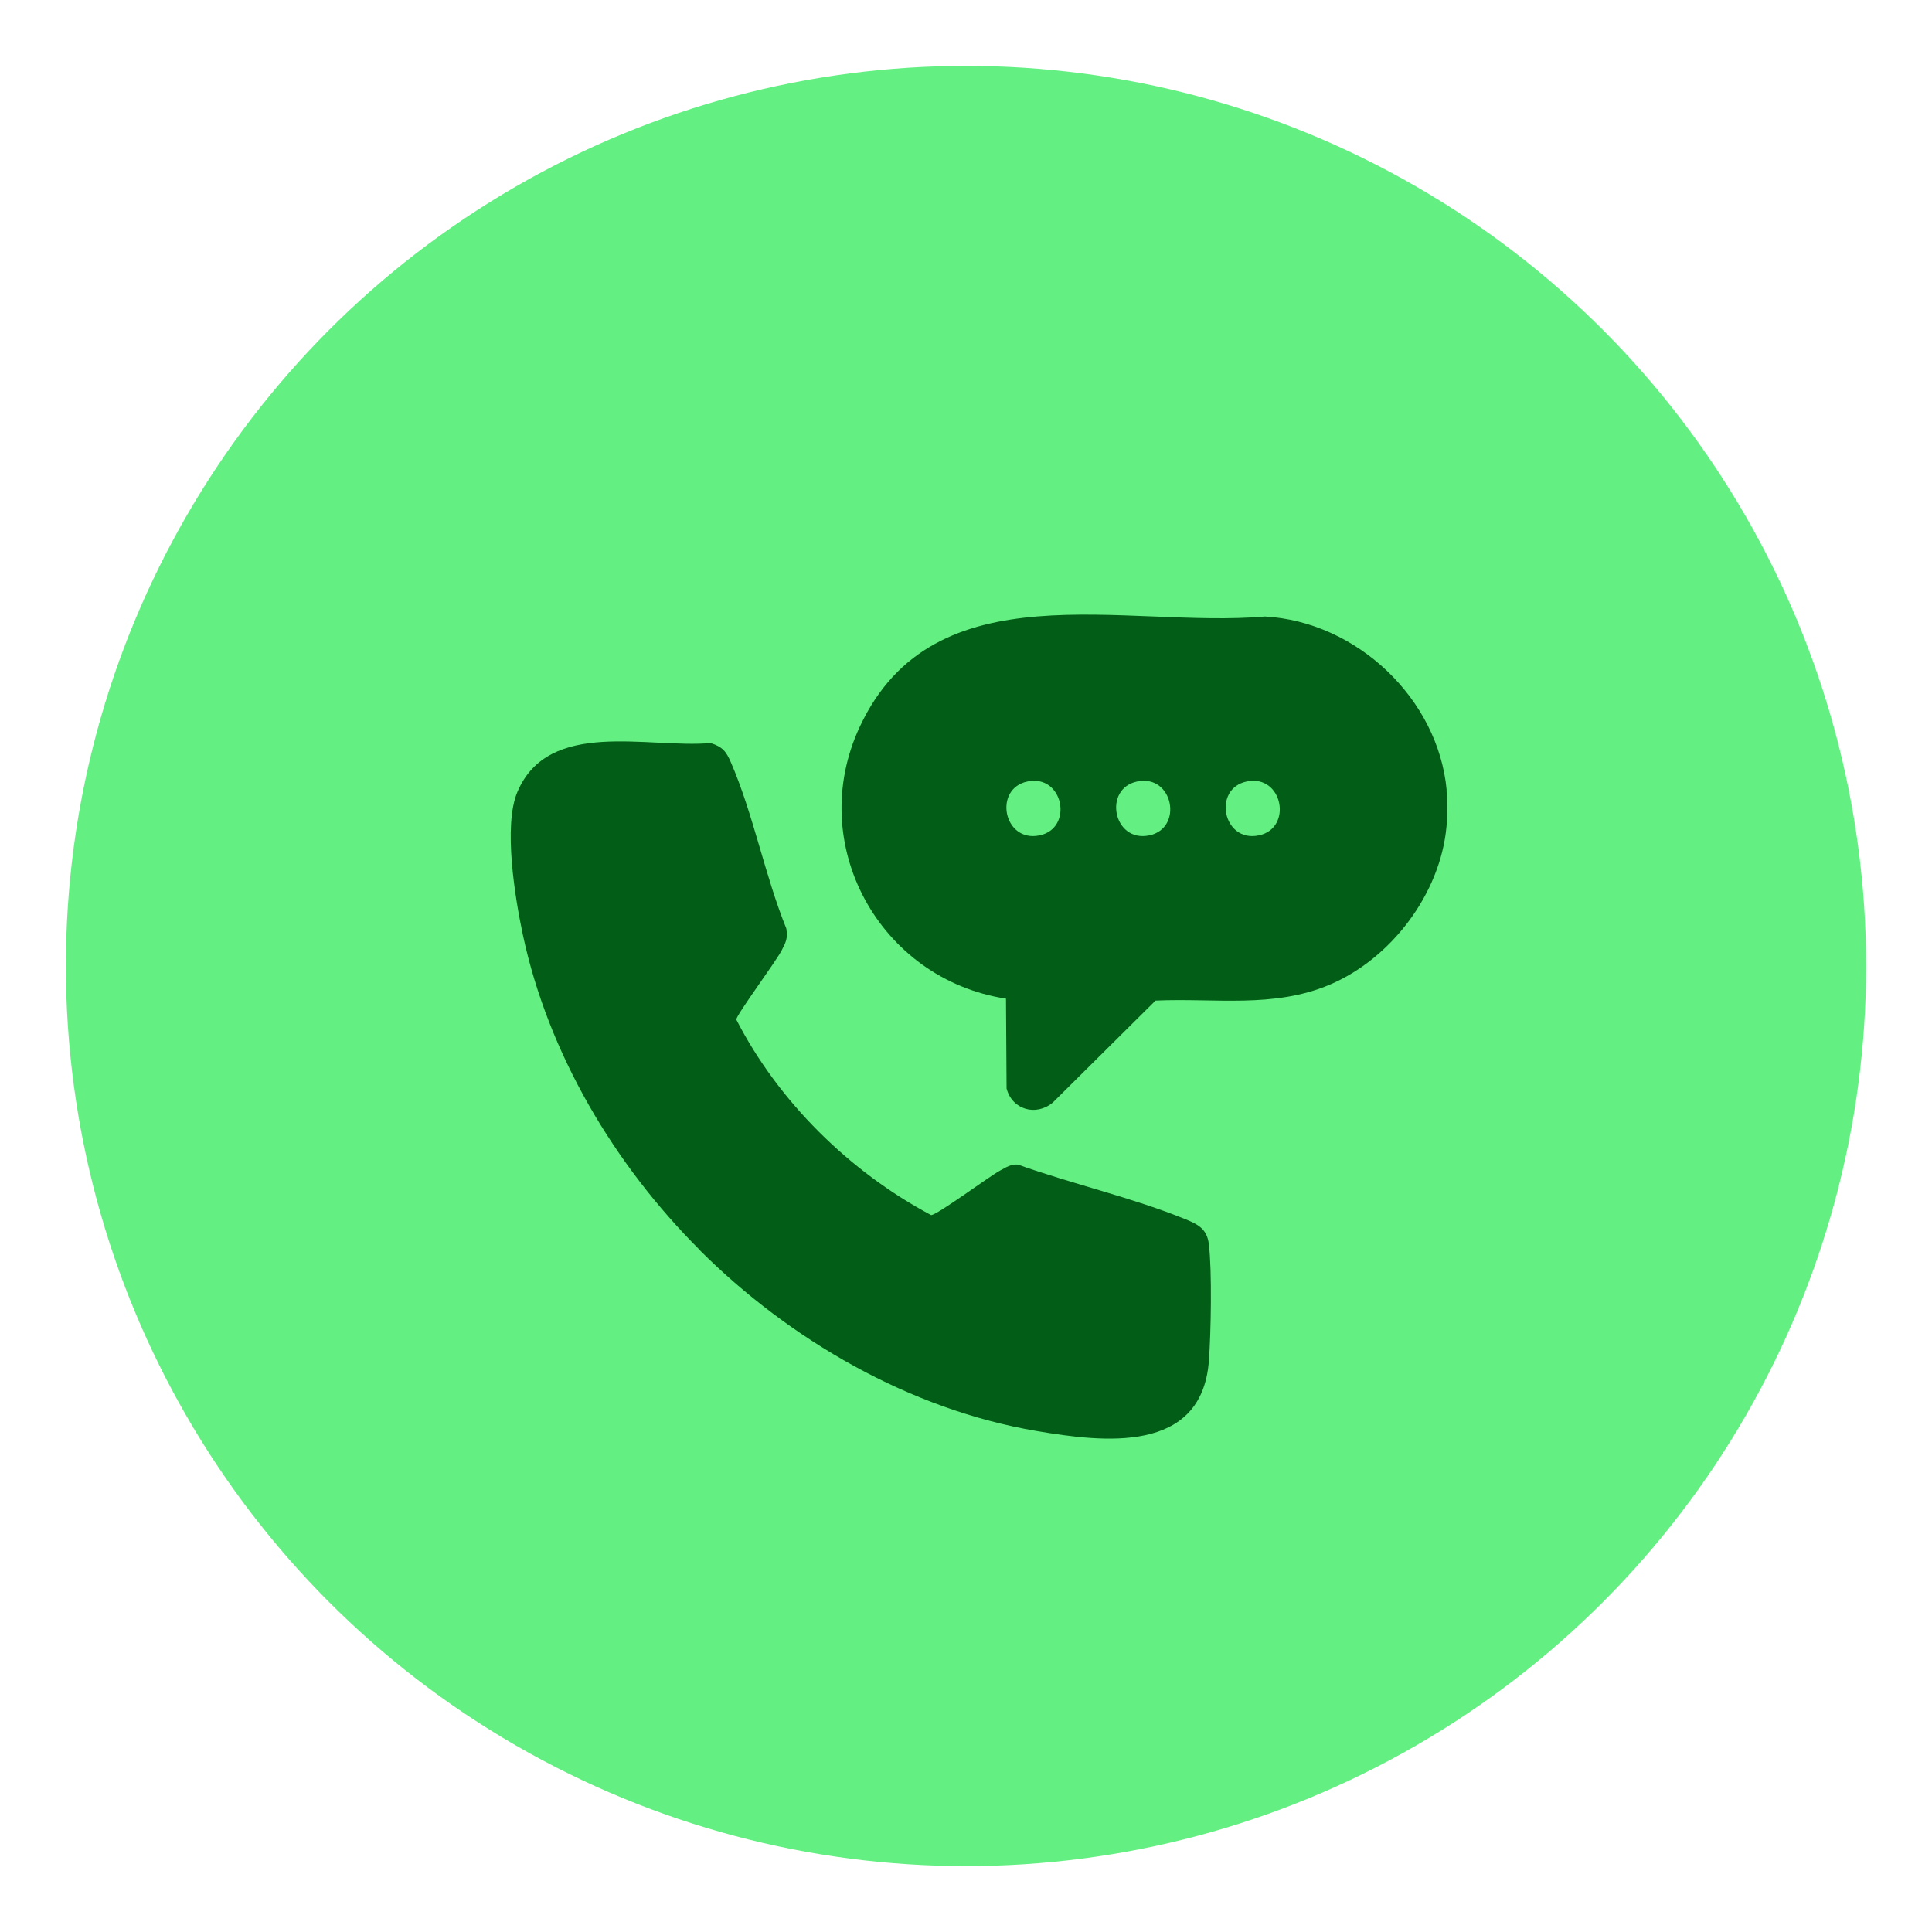 <svg xmlns="http://www.w3.org/2000/svg" id="Layer_1" data-name="Layer 1" viewBox="0 0 100 100"><defs><style>      .cls-1 {        fill: #64ef82;      }      .cls-2 {        fill: #025e16;      }    </style></defs><circle class="cls-1" cx="50" cy="50" r="46.59"></circle><g><path class="cls-2" d="M74.87,40.9c.05.5.05,1.39,0,1.89-.32,3.47-2.86,6.83-6.05,8.18-2.91,1.23-5.94.68-9.01.82l-5.32,5.28c-.87.72-2.1.37-2.39-.73l-.03-4.65c-6.53-1-10.41-7.98-7.57-14.07,3.85-8.26,13.73-5.08,20.97-5.71,4.74.26,8.97,4.24,9.41,8.99ZM53.18,40.45c-1.78.37-1.24,3.17.62,2.79,1.78-.36,1.25-3.18-.62-2.79ZM58.86,40.45c-1.78.37-1.24,3.17.62,2.79,1.78-.36,1.25-3.18-.62-2.79ZM64.53,40.45c-1.78.37-1.24,3.17.62,2.79,1.78-.36,1.25-3.18-.62-2.79Z"></path><path class="cls-2" d="M36.22,64.7c-4.42-4.41-7.85-10.17-9.16-16.33-.4-1.88-1.02-5.64-.28-7.38,1.62-3.82,6.77-2.24,10-2.53.63.2.81.44,1.06,1.02,1.15,2.66,1.76,5.87,2.86,8.58.08.53-.02.69-.24,1.13-.29.57-2.34,3.33-2.35,3.58,2.18,4.25,5.87,7.88,10.08,10.12.25.05,3.04-2.02,3.57-2.3.3-.16.57-.35.93-.31,2.8,1,5.97,1.72,8.7,2.84.64.26,1.09.51,1.18,1.28.17,1.39.11,4.61,0,6.06-.38,4.82-5.48,4.19-8.91,3.61-6.56-1.11-12.78-4.71-17.45-9.37Z"></path></g></svg>